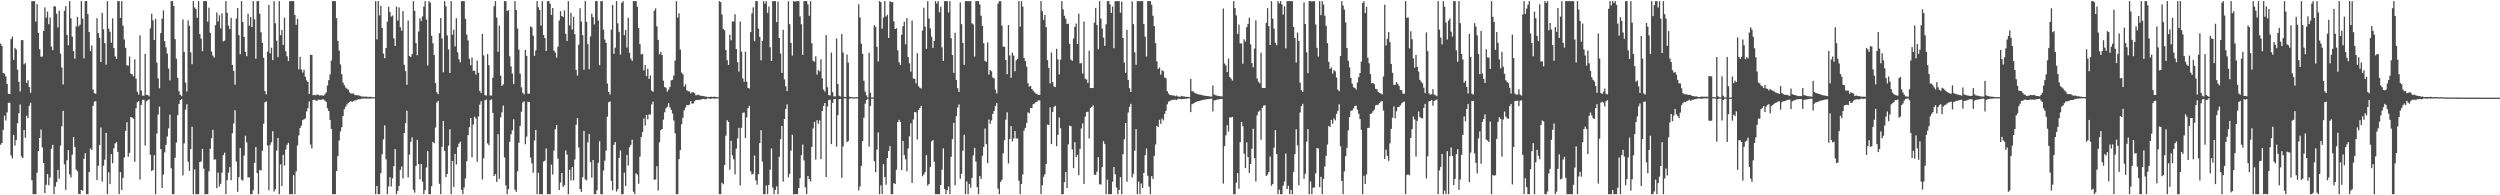 <?xml version="1.0" encoding="UTF-8"?>
<svg xmlns="http://www.w3.org/2000/svg" width="1920" height="150">
  <path d="M0 33.475h1v77.667H0zM1 35.344h1v74.529H1zM2 56.121h1v43.602H2zM3 56.582h1v32.276H3zM4 58.746h1v33.803H4zM5 64.476h1v21.846H5zM6 71.976h1v6.969H6zM7 72.214h1v6.757H7zM8 30.075h1v89.282H8zM9 28.107h1v93.605H9zM10 45.949h1v57.666H10zM11 36.749h1v75.031H11zM12 38.014h1v69.580H12zM13 53.487h1v41.186H13zM14 62.887h1v24.078H14zM15 70.171h1v10.069H15zM16 30.854h1v89.374H16zM17 30.773h1v90.646H17zM18 49.358h1v50.435H18zM19 48.501h1v57.325H19zM20 63.590h1v25.328H20zM21 61.604h1v29.187H21zM22 66.846h1v14.391H22zM23 71.342h1v7.543H23zM24 0.859h1v137.582H24zM25 0.859h1v148.283H25zM26 0.859h1v148.283H26zM27 16.614h1v132.528H27zM28 3.160h1v129.455H28zM29 25.271h1v90.708H29zM30 37.854h1v68.117H30zM31 43.563h1v55.903H31zM32 43.355h1v69.952H32zM33 23.752h1v101.432H33zM34 5.689h1v142.582H34zM35 13.502h1v128.365H35zM36 8.922h1v124.769H36zM37 18.562h1v123.722H37zM38 13.392h1v122.894H38zM39 35.747h1v78.485H39zM40 38.567h1v72.653H40zM41 4.818h1v144.324H41zM42 4.961h1v138.341H42zM43 10.481h1v129.396H43zM44 21.024h1v109.440H44zM45 8.256h1v128.957H45zM46 41.166h1v70.630H46zM47 51.877h1v45.106H47zM48 64.876h1v20.266H48zM49 8.355h1v117.891H49zM50 4.703h1v141.116H50zM51 26.764h1v96.337H51zM52 34.763h1v80.562H52zM53 0.859h1v133.069H53zM54 14.077h1v122.258H54zM55 28.132h1v90.693H55zM56 39.286h1v65.977H56zM57 45.073h1v67.831H57zM58 20.321h1v109.873H58zM59 12.959h1v118.576H59zM60 20.224h1v128.661H60zM61 18.847h1v130.294H61zM62 0.859h1v145.023H62zM63 14.362h1v132.116H63zM64 44.791h1v77.231H64zM65 0.859h1v116.781H65zM66 0.859h1v148.283H66zM67 10.874h1v138.268H67zM68 24.616h1v107.459H68zM69 39.150h1v74.864H69zM70 34.846h1v80.314H70zM71 68.797h1v12.486H71zM72 71.589h1v6.465H72zM73 72.008h1v5.773H73zM74 13.973h1v124.310H74zM75 25.516h1v101.815H75zM76 29.131h1v82.181H76zM77 47.663h1v50.294H77zM78 9.884h1v129.581H78zM79 22.496h1v104.769H79zM80 33.120h1v89.503H80zM81 49.653h1v52.451H81zM82 0.859h1v148.283H82zM83 21.954h1v110.340H83zM84 24.407h1v117.010H84zM85 32.840h1v85.540H85zM86 14.095h1v111.287H86zM87 36.911h1v77.013H87zM88 43.241h1v66.914H88zM89 45.255h1v63.899H89zM90 0.859h1v115.797H90zM91 0.859h1v148.283H91zM92 13.709h1v118.482H92zM93 0.859h1v145.013H93zM94 19.762h1v116.864H94zM95 30.239h1v90.757H95zM96 36.686h1v63.829H96zM97 50.162h1v43.692H97zM98 50.472h1v69.885H98zM99 43.370h1v74.010H99zM100 56.453h1v33.414H100zM101 57.037h1v33.278H101zM102 58.598h1v32.557H102zM103 45.550h1v78.690H103zM104 60.421h1v22.669H104zM105 70.508h1v7.962H105zM106 72.634h1v4.930H106zM107 27.135h1v110.790H107zM108 69.458h1v11.151H108zM109 73.419h1v3.256H109zM110 73.473h1v3.119H110zM111 41.484h1v70.342H111zM112 72.820h1v5.028H112zM113 73.032h1v3.972H113zM114 73.993h1v2.243H114zM115 21.755h1v97.186H115zM116 10.582h1v120.753H116zM117 15.585h1v114.973H117zM118 30.712h1v88.486H118zM119 14.435h1v134.706H119zM120 48.112h1v54.507H120zM121 60.232h1v27.766H121zM122 67.796h1v14.077H122zM123 25.433h1v89.085H123zM124 14.397h1v130.004H124zM125 7.990h1v126.081H125zM126 31.634h1v85.388H126zM127 36.333h1v74.976H127zM128 41.133h1v63.736H128zM129 52.608h1v46.018H129zM130 61.697h1v26.354H130zM131 0.859h1v128.375H131zM132 0.859h1v148.283H132zM133 4.633h1v144.509H133zM134 30.112h1v91.017H134zM135 45.065h1v64.397H135zM136 59.740h1v28.719H136zM137 70.106h1v9.810H137zM138 72.853h1v4.100H138zM139 73.829h1v2.181H139zM140 14.964h1v119.761H140zM141 39.905h1v70.245H141zM142 63.382h1v20.789H142zM143 70.242h1v9.814H143zM144 15.628h1v108.582H144zM145 19.876h1v111.399H145zM146 40.207h1v74.259H146zM147 49.322h1v48.008H147zM148 0.859h1v148.283H148zM149 5.714h1v124.393H149zM150 7.007h1v142.135H150zM151 13.659h1v135.483H151zM152 0.859h1v148.283H152zM153 26.217h1v98.250H153zM154 29.709h1v94.258H154zM155 39.249h1v75.129H155zM156 0.859h1v128.681H156zM157 0.859h1v148.283H157zM158 0.859h1v148.283H158zM159 16.652h1v132.489H159zM160 5.891h1v125.653H160zM161 25.266h1v88.949H161zM162 39.553h1v66.649H162zM163 42.703h1v56.972H163zM164 44.165h1v78.331H164zM165 19.376h1v103.057H165zM166 9.560h1v134.986H166zM167 16.472h1v116.159H167zM168 11.732h1v131.602H168zM169 21.815h1v119.344H169zM170 10.277h1v122.281H170zM171 31.773h1v87.356H171zM172 31.190h1v86.058H172zM173 0.859h1v148.283H173zM174 9.843h1v128.532H174zM175 19.638h1v112.992H175zM176 22.334h1v106.020H176zM177 13.666h1v124.770H177zM178 49.795h1v52.444H178zM179 54.383h1v40.459H179zM180 65.003h1v19.660H180zM181 14.284h1v109.792H181zM182 6.185h1v141.109H182zM183 27.020h1v108.947H183zM184 41.625h1v72.077H184zM185 0.859h1v137.138H185zM186 16.900h1v121.748H186zM187 28.357h1v91.163H187zM188 39.877h1v64.380H188zM189 43.169h1v66.202H189zM190 10.555h1v125.839H190zM191 19.719h1v116.474H191zM192 13.161h1v135.980H192zM193 20.750h1v128.392H193zM194 0.859h1v145.242H194zM195 14.794h1v110.270H195zM196 45.105h1v67.828H196zM197 0.859h1v132.076H197zM198 0.859h1v148.283H198zM199 10.531h1v119.995H199zM200 24.756h1v106.227H200zM201 32.909h1v82.789H201zM202 44.365h1v50.722H202zM203 69.933h1v8.596H203zM204 72.452h1v5.454H204zM205 39.754h1v71.944H205zM206 3.767h1v142.234H206zM207 40.971h1v70.235H207zM208 36.591h1v72.621H208zM209 46.130h1v54.689H209zM210 0.859h1v146.290H210zM211 17.874h1v127.490H211zM212 31.237h1v84.355H212zM213 43.891h1v62.066H213zM214 0.859h1v148.283H214zM215 27.038h1v99.211H215zM216 23.010h1v119.789H216zM217 34.513h1v84.445H217zM218 13.618h1v113.582H218zM219 39.414h1v75.409H219zM220 43.220h1v67.977H220zM221 46.819h1v62.875H221zM222 0.859h1v148.283H222zM223 0.859h1v148.283H223zM224 0.859h1v148.283H224zM225 0.859h1v133.647H225zM226 11.568h1v137.574H226zM227 19.054h1v112.587H227zM228 14.383h1v97.310H228zM229 53.265h1v50.768H229zM230 43.685h1v54.648H230zM231 53.370h1v43.150H231zM232 55.727h1v36.545H232zM233 53.532h1v38.127H233zM234 58.924h1v32.011H234zM235 61.747h1v23.855H235zM236 62.924h1v20.143H236zM237 72.144h1v5.771H237zM238 42.036h1v68.946H238zM239 42.264h1v71.719H239zM240 73.100h1v3.685H240zM241 72.833h1v3.764H241zM242 73.236h1v3.859H242zM243 72.500h1v4.974H243zM244 72.878h1v3.665H244zM245 73.301h1v3.348H245zM246 73.219h1v3.482H246zM247 73.158h1v3.168H247zM248 73.550h1v2.804H248zM249 72.402h1v4.879H249zM250 70.998h1v7.174H250zM251 65.678h1v17.533H251zM252 61.522h1v23.774H252zM253 57.125h1v34.940H253zM254 46.493h1v52.541H254zM255 0.859h1v148.283H255zM256 0.859h1v148.283H256zM257 0.859h1v148.283H257zM258 13.907h1v117.412H258zM259 31.333h1v88.579H259zM260 38.802h1v69.088H260zM261 49.479h1v51.502H261zM262 56.994h1v40.768H262zM263 63.456h1v25.592H263zM264 65.405h1v18.520H264zM265 67.217h1v14.744H265zM266 68.082h1v12.186H266zM267 68.939h1v10.064H267zM268 70.903h1v7.522H268zM269 71.836h1v5.813H269zM270 71.760h1v6.593H270zM271 71.802h1v5.778H271zM272 72.964h1v4.198H272zM273 73.104h1v3.908H273zM274 73.163h1v3.343H274zM275 73.235h1v2.952H275zM276 73.579h1v2.674H276zM277 74.071h1v1.773H277zM278 74.117h1v1.677H278zM279 74.220h1v1.422H279zM280 74.218h1v1.528H280zM281 74.138h1v1.591H281zM282 74.423h1v1.216H282zM283 74.381h1v1.321H283zM284 74.312h1v1.433H284zM285 74.562h1v1.004H285zM286 74.627h1v1.000H286zM287 74.593h1v1.000H287zM288 0.859h1v148.283H288zM289 30.280h1v112.515H289zM290 0.859h1v148.283H290zM291 11.764h1v137.378H291zM292 4.443h1v128.541H292zM293 21.460h1v97.096H293zM294 41.241h1v65.826H294zM295 44.622h1v51.681H295zM296 36.815h1v85.612H296zM297 16.581h1v132.561H297zM298 5.157h1v138.087H298zM299 9.310h1v126.825H299zM300 12.765h1v130.485H300zM301 11.879h1v125.167H301zM302 29.410h1v98.233H302zM303 35.253h1v79.294H303zM304 5.049h1v144.093H304zM305 15.819h1v130.808H305zM306 5.662h1v137.252H306zM307 20.960h1v109.541H307zM308 23.574h1v104.398H308zM309 8.519h1v128.534H309zM310 49.830h1v52.371H310zM311 54.645h1v39.968H311zM312 65.077h1v20.040H312zM313 15.791h1v120.377H313zM314 43.074h1v75.693H314zM315 43.805h1v65.108H315zM316 41.552h1v63.917H316zM317 0.859h1v144.890H317zM318 8.258h1v139.691H318zM319 33.077h1v94.503H319zM320 42.451h1v64.982H320zM321 24.189h1v101.874H321zM322 14.053h1v123.710H322zM323 16.126h1v109.833H323zM324 12.604h1v126.899H324zM325 5.111h1v144.030H325zM326 0.859h1v145.182H326zM327 15.029h1v113.578H327zM328 50.273h1v65.712H328zM329 0.859h1v148.283H329zM330 2.013h1v147.129H330zM331 27.478h1v115.582H331zM332 33.230h1v75.770H332zM333 42.223h1v67.776H333zM334 63.806h1v34.168H334zM335 70.871h1v7.974H335zM336 72.293h1v5.159H336zM337 25.555h1v115.610H337zM338 13.899h1v135.243H338zM339 29.600h1v83.122H339zM340 55.516h1v37.429H340zM341 0.859h1v115.013H341zM342 4.870h1v131.173H342zM343 27.159h1v106.413H343zM344 37.941h1v73.931H344zM345 56.049h1v43.218H345zM346 0.859h1v148.283H346zM347 26.657h1v96.969H347zM348 22.747h1v120.835H348zM349 35.636h1v82.548H349zM350 13.966h1v112.346H350zM351 40.154h1v72.843H351zM352 45.460h1v64.865H352zM353 47.935h1v60.903H353zM354 0.859h1v144.910H354zM355 0.859h1v148.283H355zM356 0.859h1v143.183H356zM357 14.493h1v122.584H357zM358 26.594h1v97.264H358zM359 31.034h1v72.813H359zM360 45.176h1v52.551H360zM361 50.141h1v40.505H361zM362 44.174h1v76.665H362zM363 54.439h1v41.208H363zM364 54.259h1v35.376H364zM365 57.318h1v33.698H365zM366 46.475h1v77.751H366zM367 55.836h1v33.587H367zM368 69.712h1v10.639H368zM369 71.365h1v6.412H369zM370 26.063h1v111.741H370zM371 42.523h1v79.012H371zM372 73.087h1v3.901H372zM373 73.381h1v3.127H373zM374 41.523h1v68.638H374zM375 50.084h1v61.416H375zM376 73.305h1v3.608H376zM377 73.347h1v2.992H377zM378 59.698h1v26.929H378zM379 4.815h1v130.360H379zM380 0.859h1v132.894H380zM381 13.484h1v126.260H381zM382 39.765h1v63.290H382zM383 19.646h1v117.627H383zM384 58.050h1v32.055H384zM385 65.961h1v20.376H385zM386 64.816h1v16.295H386zM387 0.859h1v120.053H387zM388 0.859h1v141.505H388zM389 8.441h1v140.700H389zM390 7.781h1v137.539H390zM391 43.282h1v65.571H391zM392 51.049h1v52.068H392zM393 56.526h1v43.506H393zM394 64.592h1v27.001H394zM395 0.859h1v144.783H395zM396 7.688h1v139.656H396zM397 21.842h1v109.744H397zM398 38.107h1v71.576H398zM399 56.613h1v40.038H399zM400 67.089h1v18.743H400zM401 71.260h1v7.409H401zM402 72.484h1v5.321H402zM403 38.420h1v72.394H403zM404 42.897h1v62.035H404zM405 71.818h1v6.363H405zM406 71.991h1v6.390H406zM407 20.297h1v100.712H407zM408 20.981h1v104.459H408zM409 27.394h1v105.285H409zM410 42.851h1v65.069H410zM411 38.705h1v61.082H411zM412 0.859h1v148.283H412zM413 5.569h1v127.153H413zM414 7.644h1v141.497H414zM415 19.639h1v129.502H415zM416 0.859h1v148.283H416zM417 26.846h1v97.294H417zM418 29.238h1v94.172H418zM419 39.114h1v74.900H419zM420 0.859h1v148.283H420zM421 0.859h1v148.283H421zM422 2.797h1v146.344H422zM423 11.436h1v114.962H423zM424 6.166h1v127.867H424zM425 38.838h1v76.759H425zM426 40.438h1v58.847H426zM427 44.301h1v51.696H427zM428 35.894h1v85.976H428zM429 15.701h1v130.274H429zM430 8.564h1v131.599H430zM431 12.303h1v120.540H431zM432 13.131h1v130.379H432zM433 8.007h1v134.193H433zM434 25.940h1v89.553H434zM435 31.493h1v87.243H435zM436 0.859h1v148.283H436zM437 19.520h1v110.881H437zM438 9.831h1v128.775H438zM439 22.715h1v105.656H439zM440 12.780h1v125.662H440zM441 26.247h1v96.293H441zM442 53.728h1v42.014H442zM443 58.036h1v32.650H443zM444 34.307h1v79.012H444zM445 6.359h1v138.820H445zM446 16.542h1v130.837H446zM447 26.964h1v109.140H447zM448 53.573h1v46.936H448zM449 0.859h1v136.973H449zM450 16.730h1v121.787H450zM451 33.930h1v75.383H451zM452 53.120h1v49.743H452zM453 27.975h1v96.493H453zM454 10.516h1v125.883H454zM455 13.169h1v109.709H455zM456 18.746h1v130.395H456zM457 0.859h1v148.283H457zM458 0.859h1v145.261H458zM459 15.657h1v109.387H459zM460 50.112h1v58.399H460zM461 0.859h1v148.283H461zM462 0.859h1v148.283H462zM463 22.739h1v108.244H463zM464 30.348h1v93.042H464zM465 32.904h1v82.805H465zM466 64.083h1v25.550H466zM467 70.632h1v7.893H467zM468 72.527h1v5.372H468zM469 22.804h1v116.035H469zM470 3.768h1v142.231H470zM471 41.334h1v69.876H471zM472 36.591h1v72.510H472zM473 0.859h1v146.279H473zM474 17.896h1v127.449H474zM475 24.456h1v96.844H475zM476 41.933h1v73.644H476zM477 2.237h1v146.904H477zM478 0.859h1v148.283H478zM479 27.037h1v105.593H479zM480 23.010h1v119.787H480zM481 36.479h1v82.478H481zM482 13.615h1v113.582H482zM483 40.497h1v72.581H483zM484 45.028h1v66.166H484zM485 46.817h1v60.484H485zM486 0.859h1v146.404H486zM487 0.859h1v148.283H487zM488 0.859h1v132.247H488zM489 5.149h1v128.966H489zM490 21.541h1v119.542H490zM491 33.903h1v86.395H491zM492 41.755h1v63.470H492zM493 41.339h1v60.060H493zM494 54.074h1v36.975H494zM495 49.984h1v46.466H495zM496 58.489h1v29.784H496zM497 52.807h1v38.829H497zM498 60.642h1v27.221H498zM499 58.027h1v30.022H499zM500 69.517h1v10.638H500zM501 70.490h1v7.541H501zM502 8.258h1v129.816H502zM503 6.471h1v131.320H503zM504 20.207h1v107.465H504zM505 30.605h1v115.710H505zM506 41.770h1v67.562H506zM507 39.889h1v60.091H507zM508 42.225h1v56.861H508zM509 61.932h1v29.954H509zM510 66.881h1v19.364H510zM511 67.309h1v15.901H511zM512 70.326h1v11.636H512zM513 68.842h1v10.369H513zM514 66.871h1v15.476H514zM515 61.692h1v22.741H515zM516 61.230h1v25.976H516zM517 57.955h1v34.567H517zM518 46.457h1v55.891H518zM519 0.866h1v148.276H519zM520 13.507h1v135.634H520zM521 10.273h1v112.004H521zM522 38.118h1v77.116H522zM523 55.765h1v39.611H523zM524 57.033h1v33.439H524zM525 66.474h1v18.196H525zM526 64.749h1v17.878H526zM527 69.256h1v11.458H527zM528 70.133h1v10.668H528zM529 70.187h1v10.214H529zM530 71.733h1v5.938H530zM531 70.848h1v8.801H531zM532 70.786h1v8.624H532zM533 71.607h1v6.190H533zM534 73.308h1v3.441H534zM535 72.790h1v3.992H535zM536 72.749h1v3.777H536zM537 73.359h1v3.468H537zM538 73.499h1v2.748H538zM539 73.767h1v2.386H539zM540 73.800h1v2.090H540zM541 74.093h1v2.212H541zM542 74.221h1v1.876H542zM543 74.535h1v1.000H543zM544 74.407h1v1.258H544zM545 74.397h1v1.470H545zM546 74.309h1v1.523H546zM547 74.550h1v1.000H547zM548 74.147h1v1.573H548zM549 74.453h1v1.248H549zM550 74.633h1v1.000H550zM551 74.590h1v1.000H551zM552 0.859h1v148.283H552zM553 1.639h1v147.502H553zM554 11.145h1v129.208H554zM555 22.154h1v119.360H555zM556 23.250h1v103.514H556zM557 38.456h1v65.699H557zM558 46.236h1v46.030H558zM559 49.944h1v43.678H559zM560 26.749h1v103.615H560zM561 30.912h1v77.151H561zM562 16.454h1v102.801H562zM563 16.546h1v105.848H563zM564 10.925h1v122.979H564zM565 37.673h1v76.453H565zM566 47.759h1v58.508H566zM567 54.974h1v43.228H567zM568 16.507h1v125.824H568zM569 39.682h1v58.494H569zM570 60.211h1v26.410H570zM571 62.794h1v23.612H571zM572 39.748h1v66.246H572zM573 62.696h1v27.458H573zM574 67.473h1v15.608H574zM575 67.961h1v13.279H575zM576 24.702h1v106.914H576zM577 10.336h1v123.771H577zM578 5.607h1v127.833H578zM579 31.654h1v87.854H579zM580 0.859h1v137.679H580zM581 0.859h1v140.978H581zM582 22.012h1v111.699H582zM583 28.334h1v81.578H583zM584 46.356h1v53.586H584zM585 31.483h1v92.725H585zM586 0.859h1v148.283H586zM587 2.757h1v146.384H587zM588 0.859h1v141.559H588zM589 9.902h1v139.240H589zM590 4.966h1v137.043H590zM591 36.320h1v94.041H591zM592 46.808h1v67.154H592zM593 0.859h1v143.143H593zM594 0.859h1v148.283H594zM595 0.859h1v144.987H595zM596 16.965h1v126.179H596zM597 1.247h1v147.894H597zM598 29.200h1v91.196H598zM599 41.057h1v65.899H599zM600 55.990h1v40.724H600zM601 22.945h1v116.592H601zM602 60.911h1v30.478H602zM603 66.270h1v17.491H603zM604 69.925h1v10.190H604zM605 1.015h1v135.197H605zM606 18.516h1v114.940H606zM607 32.914h1v82.811H607zM608 42.691h1v60.796H608zM609 0.859h1v148.283H609zM610 1.324h1v147.818H610zM611 0.859h1v148.283H611zM612 0.859h1v148.283H612zM613 0.859h1v143.516H613zM614 12.574h1v124.334H614zM615 18.653h1v100.596H615zM616 42.142h1v68.840H616zM617 0.859h1v122.343H617zM618 0.859h1v143.056H618zM619 0.859h1v148.283H619zM620 3.436h1v131.730H620zM621 12.126h1v125.384H621zM622 0.859h1v138.546H622zM623 33.210h1v79.571H623zM624 46.688h1v52.029H624zM625 47.437h1v46.172H625zM626 43.242h1v79.340H626zM627 57.282h1v35.026H627zM628 53.868h1v41.195H628zM629 54.773h1v37.710H629zM630 45.548h1v76.675H630zM631 60.179h1v24.996H631zM632 68.831h1v12.579H632zM633 70.281h1v8.834H633zM634 26.952h1v108.974H634zM635 66.982h1v14.828H635zM636 73.047h1v3.835H636zM637 73.301h1v3.218H637zM638 40.398h1v70.317H638zM639 70.804h1v8.247H639zM640 74.080h1v2.053H640zM641 74.016h1v1.947H641zM642 29.513h1v83.141H642zM643 64.466h1v24.016H643zM644 73.549h1v2.686H644zM645 74.133h1v1.725H645zM646 26.168h1v110.362H646zM647 40.272h1v72.200H647zM648 74.416h1v1.126H648zM649 74.563h1v1.000H649zM650 41.849h1v67.373H650zM651 48.099h1v60.161H651zM652 74.292h1v1.492H652zM653 74.496h1v1.037H653zM654 74.641h1v1.000H654zM655 74.735h1v1.000H655zM656 74.738h1v1.000H656zM657 74.643h1v1.000H657zM658 74.673h1v1.000H658zM659 3.253h1v142.950H659zM660 13.373h1v129.810H660zM661 33.531h1v93.863H661zM662 41.355h1v66.984H662zM663 62.009h1v28.369H663zM664 70.350h1v9.271H664zM665 73.236h1v3.491H665zM666 74.844h1v1.000H666zM667 40.520h1v72.019H667zM668 71.218h1v10.076H668zM669 74.834h1v1.000H669zM670 74.816h1v1.000H670zM671 19.354h1v104.451H671zM672 20.650h1v111.562H672zM673 35.954h1v78.941H673zM674 47.111h1v54.551H674zM675 0.859h1v148.283H675zM676 1.647h1v140.695H676zM677 22.026h1v126.945H677zM678 13.529h1v112.519H678zM679 0.859h1v135.130H679zM680 12.612h1v129.255H680zM681 11.388h1v109.953H681zM682 29.134h1v86.770H682zM683 0.859h1v111.270H683zM684 1.671h1v147.470H684zM685 1.604h1v147.538H685zM686 16.376h1v124.254H686zM687 22.280h1v119.077H687zM688 21.651h1v108.731H688zM689 38.587h1v55.234H689zM690 47.796h1v44.257H690zM691 49.991h1v43.653H691zM692 26.656h1v103.983H692zM693 20.144h1v88.092H693zM694 16.714h1v102.505H694zM695 33.993h1v88.355H695zM696 13.869h1v117.707H696zM697 43.713h1v70.331H697zM698 48.567h1v56.139H698zM699 54.981h1v39.755H699zM700 15.744h1v124.774H700zM701 60.268h1v31.480H701zM702 60.682h1v25.310H702zM703 63.964h1v22.426H703zM704 40.847h1v66.322H704zM705 66.149h1v18.397H705zM706 67.423h1v15.630H706zM707 67.950h1v13.332H707zM708 23.396h1v111.952H708zM709 5.945h1v128.074H709zM710 20.381h1v111.863H710zM711 37.528h1v81.600H711zM712 0.859h1v141.705H712zM713 14.246h1v127.109H713zM714 21.825h1v106.497H714zM715 28.268h1v80.334H715zM716 36.762h1v70.848H716zM717 31.381h1v92.822H717zM718 0.859h1v148.283H718zM719 2.729h1v146.413H719zM720 0.859h1v148.283H720zM721 9.458h1v139.684H721zM722 5.125h1v136.939H722zM723 36.416h1v93.944H723zM724 46.819h1v67.064H724zM725 0.859h1v144.414H725zM726 0.859h1v148.283H726zM727 0.859h1v145.169H727zM728 9.548h1v133.743H728zM729 0.859h1v148.283H729zM730 29.326h1v91.029H730zM731 42.272h1v64.561H731zM732 55.946h1v38.393H732zM733 25.126h1v117.218H733zM734 61.320h1v27.903H734zM735 67.758h1v14.902H735zM736 70.588h1v9.571H736zM737 1.857h1v135.518H737zM738 18.533h1v114.890H738zM739 32.963h1v82.770H739zM740 49.743h1v53.713H740zM741 0.859h1v148.283H741zM742 0.859h1v138.529H742zM743 0.859h1v148.283H743zM744 0.859h1v140.387H744zM745 0.859h1v143.325H745zM746 17.925h1v118.750H746zM747 18.782h1v100.629H747zM748 43.420h1v70.166H748zM749 0.859h1v123.265H749zM750 0.859h1v142.894H750zM751 0.859h1v148.283H751zM752 3.489h1v131.733H752zM753 12.101h1v125.333H753zM754 19.924h1v99.745H754zM755 33.197h1v79.626H755zM756 46.768h1v51.953H756zM757 47.467h1v63.248H757zM758 32.545h1v92.762H758zM759 57.318h1v34.545H759zM760 53.864h1v41.206H760zM761 54.767h1v37.711H761zM762 59.513h1v27.960H762zM763 60.160h1v25.003H763zM764 68.885h1v12.529H764zM765 71.774h1v7.263H765zM766 2.766h1v142.119H766zM767 0.859h1v148.283H767zM768 0.859h1v138.794H768zM769 19.601h1v118.519H769zM770 35.722h1v82.020H770zM771 36.013h1v71.656H771zM772 46.048h1v45.871H772zM773 56.957h1v29.316H773zM774 19.251h1v106.278H774zM775 42.571h1v64.189H775zM776 59.724h1v37.162H776zM777 40.442h1v68.139H777zM778 42.718h1v63.690H778zM779 54.717h1v45.952H779zM780 46.359h1v60.033H780zM781 45.221h1v61.196H781zM782 0.859h1v137.909H782zM783 20.484h1v128.658H783zM784 0.859h1v140.380H784zM785 5.007h1v129.039H785zM786 44.462h1v55.911H786zM787 46.861h1v51.337H787zM788 51.175h1v43.197H788zM789 63.965h1v22.359H789zM790 66.542h1v20.455H790zM791 65.921h1v17.116H791zM792 68.366h1v14.513H792zM793 69.507h1v10.564H793zM794 70.844h1v8.651H794zM795 71.755h1v6.655H795zM796 72.260h1v5.876H796zM797 72.848h1v4.142H797zM798 72.848h1v4.304H798zM799 0.859h1v148.283H799zM800 8.561h1v133.732H800zM801 15.192h1v120.618H801zM802 11.389h1v122.385H802zM803 20.828h1v105.187H803zM804 46.157h1v49.550H804zM805 52.145h1v43.902H805zM806 64.064h1v18.359H806zM807 40.299h1v70.391H807zM808 63.030h1v22.913H808zM809 66.391h1v15.707H809zM810 66.942h1v14.268H810zM811 37.491h1v74.860H811zM812 45.604h1v57.965H812zM813 57.183h1v33.042H813zM814 45.900h1v52.600H814zM815 0.859h1v148.283H815zM816 7.176h1v141.966H816zM817 12.086h1v127.862H817zM818 14.401h1v117.762H818zM819 18.371h1v126.008H819zM820 18.196h1v92.713H820zM821 33.683h1v62.804H821zM822 45.791h1v51.144H822zM823 46.720h1v68.071H823zM824 29.575h1v99.544H824zM825 20.609h1v88.614H825zM826 18.115h1v102.659H826zM827 33.782h1v85.091H827zM828 10.472h1v124.067H828zM829 48.679h1v65.721H829zM830 48.496h1v50.234H830zM831 56.493h1v38.328H831zM832 16.500h1v124.775H832zM833 60.429h1v29.114H833zM834 61.062h1v25.045H834zM835 63.693h1v22.173H835zM836 38.939h1v67.430H836zM837 67.607h1v15.386H837zM838 67.618h1v14.450H838zM839 67.573h1v13.334H839zM840 17.370h1v116.784H840zM841 6.038h1v128.238H841zM842 19.183h1v112.655H842zM843 37.904h1v82.792H843zM844 0.859h1v140.639H844zM845 14.309h1v127.416H845zM846 21.976h1v106.273H846zM847 28.938h1v79.446H847zM848 35.225h1v75.485H848zM849 18.647h1v130.494H849zM850 0.859h1v137.131H850zM851 0.859h1v148.283H851zM852 3.305h1v145.837H852zM853 9.934h1v139.207H853zM854 4.958h1v134.487H854zM855 37.007h1v91.273H855zM856 0.859h1v133.003H856zM857 0.859h1v143.153H857zM858 0.859h1v148.283H858zM859 0.859h1v145.001H859zM860 9.707h1v126.353H860zM861 1.246h1v147.895H861zM862 29.189h1v89.225H862zM863 48.020h1v58.968H863zM864 55.960h1v38.485H864zM865 22.929h1v116.626H865zM866 61.333h1v25.073H866zM867 67.746h1v14.317H867zM868 70.628h1v9.148H868zM869 1.009h1v135.201H869zM870 18.512h1v114.937H870zM871 40.175h1v75.546H871zM872 49.728h1v49.431H872zM873 0.859h1v148.283H873zM874 0.859h1v138.628H874zM875 0.859h1v148.283H875zM876 0.859h1v140.036H876zM877 0.859h1v143.506H877zM878 18.415h1v114.428H878zM879 28.137h1v91.106H879zM880 43.381h1v70.655H880zM881 0.859h1v134.100H881zM882 0.859h1v142.500H882zM883 0.859h1v148.283H883zM884 3.625h1v131.633H884zM885 12.068h1v125.340H885zM886 20.024h1v99.657H886zM887 33.111h1v77.912H887zM888 47.127h1v49.607H888zM889 52.931h1v44.539H889zM890 51.814h1v40.208H890zM891 57.298h1v37.833H891zM892 53.859h1v37.225H892zM893 54.699h1v37.792H893zM894 59.477h1v28.021H894zM895 60.139h1v25.027H895zM896 70.026h1v10.077H896zM897 71.769h1v6.315H897zM898 72.892h1v4.656H898zM899 73.051h1v3.838H899zM900 73.267h1v3.355H900zM901 73.302h1v3.409H901zM902 73.902h1v2.538H902zM903 73.323h1v3.514H903zM904 74.024h1v2.107H904zM905 74.260h1v1.560H905zM906 74.234h1v1.671H906zM907 73.619h1v2.560H907zM908 74.013h1v1.949H908zM909 74.053h1v1.863H909zM910 74.352h1v1.462H910zM911 74.361h1v1.448H911zM912 74.455h1v1.022H912zM913 74.561h1v1.000H913zM914 60.573h1v25.552H914zM915 70.055h1v9.992H915zM916 70.304h1v9.202H916zM917 71.205h1v7.649H917zM918 71.708h1v6.614H918zM919 72.154h1v5.665H919zM920 72.473h1v5.075H920zM921 72.588h1v4.808H921zM922 72.838h1v4.234H922zM923 73.158h1v3.677H923zM924 73.384h1v3.256H924zM925 73.548h1v2.865H925zM926 73.715h1v2.608H926zM927 73.840h1v2.247H927zM928 73.946h1v2.082H928zM929 74.159h1v1.694H929zM930 74.191h1v1.560H930zM931 65.656h1v19.921H931zM932 72.551h1v4.590H932zM933 73.136h1v3.756H933zM934 73.395h1v3.172H934zM935 73.641h1v2.744H935zM936 73.828h1v2.327H936zM937 73.920h1v2.123H937zM938 74.067h1v1.840H938zM939 6.576h1v134.419H939zM940 48.722h1v63.492H940zM941 50.252h1v53.657H941zM942 55.351h1v40.807H942zM943 45.018h1v56.063H943zM944 59.140h1v31.009H944zM945 60.368h1v29.790H945zM946 61.860h1v27.959H946zM947 0.859h1v148.283H947zM948 6.216h1v142.925H948zM949 11.809h1v128.484H949zM950 25.956h1v106.992H950zM951 18.884h1v126.102H951zM952 33.333h1v75.830H952zM953 33.361h1v60.277H953zM954 48.984h1v47.965H954zM955 30.231h1v87.829H955zM956 31.905h1v97.213H956zM957 20.880h1v88.494H957zM958 18.354h1v102.345H958zM959 13.599h1v119.267H959zM960 34.030h1v91.913H960zM961 48.491h1v65.720H961zM962 51.709h1v47.150H962zM963 37.230h1v84.194H963zM964 15.617h1v123.822H964zM965 60.306h1v28.262H965zM966 62.716h1v23.109H966zM967 64.034h1v20.851H967zM968 40.472h1v66.905H968zM969 67.485h1v15.299H969zM970 67.582h1v13.533H970zM971 67.584h1v13.254H971zM972 17.605h1v117.615H972zM973 6.189h1v127.871H973zM974 20.055h1v112.020H974zM975 34.536h1v85.673H975zM976 0.859h1v141.792H976zM977 14.282h1v127.077H977zM978 21.972h1v91.474H978zM979 32.804h1v67.128H979zM980 34.830h1v83.500H980zM981 0.859h1v148.283H981zM982 2.615h1v143.058H982zM983 0.859h1v148.283H983zM984 3.325h1v145.816H984zM985 11.140h1v131.432H985zM986 4.883h1v134.570H986zM987 37.099h1v80.829H987zM988 0.859h1v144.279H988zM989 0.859h1v141.856H989zM990 0.859h1v148.283H990zM991 0.859h1v144.978H991zM992 0.859h1v148.283H992zM993 20.698h1v111.314H993zM994 29.180h1v89.228H994zM995 48.037h1v51.194H995zM996 25.007h1v86.684H996zM997 31.506h1v110.753H997zM998 63.505h1v22.917H998zM999 69.250h1v12.271H999zM1000 70.629h1v9.146H1000zM1001 1.846h1v135.482H1001zM1002 18.485h1v114.967H1002zM1003 40.172h1v68.643H1003zM1004 56.229h1v42.920H1004zM1005 0.859h1v148.283H1005zM1006 0.859h1v138.533H1006zM1007 1.203h1v147.938H1007zM1008 0.859h1v143.355H1008zM1009 0.859h1v143.128H1009zM1010 18.806h1v114.353H1010zM1011 36.760h1v76.846H1011zM1012 43.427h1v70.660H1012zM1013 0.859h1v142.909H1013zM1014 11.682h1v124.083H1014zM1015 0.859h1v148.283H1015zM1016 3.479h1v133.964H1016zM1017 12.069h1v115.741H1017zM1018 19.911h1v99.752H1018zM1019 33.201h1v77.853H1019zM1020 47.458h1v49.258H1020zM1021 52.964h1v44.548H1021zM1022 51.793h1v40.254H1022zM1023 56.599h1v38.484H1023zM1024 53.860h1v37.192H1024zM1025 54.760h1v37.715H1025zM1026 59.515h1v27.960H1026zM1027 68.831h1v16.337H1027zM1028 70.048h1v10.042H1028zM1029 43.055h1v69.276H1029zM1030 0.859h1v138.142H1030zM1031 4.275h1v144.866H1031zM1032 7.432h1v124.269H1032zM1033 17.182h1v102.761H1033zM1034 36.790h1v76.702H1034zM1035 46.708h1v53.394H1035zM1036 51.706h1v38.144H1036zM1037 59.929h1v25.218H1037zM1038 64.233h1v20.576H1038zM1039 66.911h1v16.374H1039zM1040 67.527h1v14.003H1040zM1041 68.771h1v12.357H1041zM1042 63.412h1v20.821H1042zM1043 59.253h1v28.036H1043zM1044 56.077h1v35.404H1044zM1045 47.271h1v52.416H1045zM1046 2.341h1v146.801H1046zM1047 0.974h1v133.942H1047zM1048 9.981h1v131.372H1048zM1049 5.174h1v128.690H1049zM1050 44.270h1v53.975H1050zM1051 48.577h1v49.544H1051zM1052 56.944h1v30.615H1052zM1053 63.958h1v23.089H1053zM1054 63.734h1v21.702H1054zM1055 64.689h1v19.533H1055zM1056 68.141h1v12.840H1056zM1057 68.564h1v11.976H1057zM1058 70.598h1v9.853H1058zM1059 71.370h1v7.668H1059zM1060 71.734h1v6.346H1060zM1061 72.526h1v5.081H1061zM1062 58.743h1v26.142H1062zM1063 3.641h1v118.458H1063zM1064 34.905h1v80.065H1064zM1065 29.807h1v89.903H1065zM1066 24.696h1v98.856H1066zM1067 32.389h1v77.749H1067zM1068 49.099h1v49.843H1068zM1069 55.931h1v34.504H1069zM1070 65.145h1v16.669H1070zM1071 65.178h1v25.733H1071zM1072 63.068h1v22.457H1072zM1073 64.333h1v17.990H1073zM1074 65.955h1v16.141H1074zM1075 69.066h1v11.860H1075zM1076 69.293h1v10.138H1076zM1077 71.879h1v6.548H1077zM1078 71.978h1v5.952H1078zM1079 0.859h1v148.283H1079zM1080 13.578h1v120.720H1080zM1081 13.484h1v120.583H1081zM1082 37.132h1v97.453H1082zM1083 23.989h1v81.942H1083zM1084 30.160h1v69.036H1084zM1085 44.880h1v44.571H1085zM1086 51.984h1v39.833H1086zM1087 42.175h1v78.139H1087zM1088 51.332h1v41.493H1088zM1089 54.919h1v30.704H1089zM1090 61.293h1v28.648H1090zM1091 62.704h1v28.034H1091zM1092 64.024h1v26.990H1092zM1093 67.348h1v15.508H1093zM1094 71.521h1v8.242H1094zM1095 24.889h1v112.183H1095zM1096 39.312h1v80.746H1096zM1097 71.732h1v6.119H1097zM1098 72.749h1v4.837H1098zM1099 72.365h1v4.385H1099zM1100 68.419h1v12.805H1100zM1101 72.630h1v4.878H1101zM1102 73.184h1v3.762H1102zM1103 73.954h1v2.407H1103zM1104 0.859h1v148.283H1104zM1105 22.769h1v108.112H1105zM1106 28.813h1v99.310H1106zM1107 34.136h1v84.050H1107zM1108 0.859h1v148.283H1108zM1109 5.158h1v141.211H1109zM1110 17.300h1v131.841H1110zM1111 30.289h1v85.812H1111zM1112 15.829h1v133.312H1112zM1113 14.165h1v105.815H1113zM1114 24.303h1v89.021H1114zM1115 28.065h1v91.802H1115zM1116 0.859h1v141.334H1116zM1117 0.859h1v136.510H1117zM1118 38.676h1v79.631H1118zM1119 47.459h1v67.063H1119zM1120 0.859h1v144.978H1120zM1121 17.835h1v120.065H1121zM1122 41.436h1v77.489H1122zM1123 45.702h1v57.940H1123zM1124 63.506h1v25.853H1124zM1125 61.999h1v31.064H1125zM1126 66.729h1v16.974H1126zM1127 71.786h1v8.058H1127zM1128 25.997h1v113.874H1128zM1129 43.641h1v73.549H1129zM1130 71.917h1v5.670H1130zM1131 72.676h1v4.724H1131zM1132 17.738h1v100.072H1132zM1133 20.407h1v104.648H1133zM1134 27.157h1v105.958H1134zM1135 41.512h1v64.756H1135zM1136 56.952h1v43.987H1136zM1137 23.743h1v102.020H1137zM1138 56.492h1v37.097H1138zM1139 60.545h1v30.796H1139zM1140 63.681h1v24.163H1140zM1141 37.803h1v69.492H1141zM1142 44.100h1v63.807H1142zM1143 44.309h1v64.802H1143zM1144 52.959h1v40.370H1144zM1145 0.859h1v148.283H1145zM1146 12.861h1v121.651H1146zM1147 16.905h1v118.014H1147zM1148 38.311h1v96.231H1148zM1149 24.582h1v82.134H1149zM1150 32.880h1v60.697H1150zM1151 45.675h1v44.381H1151zM1152 52.472h1v38.735H1152zM1153 39.732h1v80.578H1153zM1154 51.255h1v40.579H1154zM1155 56.637h1v29.025H1155zM1156 61.616h1v27.937H1156zM1157 62.974h1v27.960H1157zM1158 63.894h1v27.344H1158zM1159 67.420h1v14.110H1159zM1160 71.760h1v8.077H1160zM1161 26.622h1v115.023H1161zM1162 44.523h1v68.322H1162zM1163 71.894h1v5.701H1163zM1164 72.672h1v4.722H1164zM1165 72.561h1v4.838H1165zM1166 68.481h1v13.023H1166zM1167 72.638h1v4.783H1167zM1168 73.443h1v3.523H1168zM1169 11.189h1v107.760H1169zM1170 0.859h1v148.283H1170zM1171 10.646h1v126.257H1171zM1172 6.582h1v137.155H1172zM1173 3.563h1v145.579H1173zM1174 0.859h1v148.283H1174zM1175 25.737h1v104.214H1175zM1176 33.029h1v83.079H1176zM1177 43.204h1v66.712H1177zM1178 8.939h1v140.202H1178zM1179 13.977h1v110.661H1179zM1180 27.521h1v87.550H1180zM1181 31.526h1v88.134H1181zM1182 3.256h1v119.058H1182zM1183 47.277h1v48.712H1183zM1184 47.070h1v45.459H1184zM1185 50.940h1v42.354H1185zM1186 0.859h1v148.283H1186zM1187 2.317h1v146.824H1187zM1188 0.859h1v146.237H1188zM1189 23.316h1v109.947H1189zM1190 17.677h1v112.031H1190zM1191 22.665h1v84.739H1191zM1192 34.673h1v64.993H1192zM1193 46.665h1v48.189H1193zM1194 20.807h1v128.334H1194zM1195 24.371h1v122.830H1195zM1196 6.153h1v123.511H1196zM1197 29.114h1v89.457H1197zM1198 12.752h1v125.063H1198zM1199 0.859h1v136.297H1199zM1200 32.938h1v89.608H1200zM1201 36.523h1v83.857H1201zM1202 0.859h1v135.696H1202zM1203 0.859h1v148.283H1203zM1204 0.859h1v148.283H1204zM1205 0.859h1v148.283H1205zM1206 0.859h1v148.283H1206zM1207 0.859h1v148.283H1207zM1208 0.859h1v141.103H1208zM1209 30.372h1v98.335H1209zM1210 47.987h1v64.443H1210zM1211 0.859h1v148.283H1211zM1212 7.373h1v128.076H1212zM1213 16.055h1v115.887H1213zM1214 32.039h1v103.697H1214zM1215 18.132h1v91.087H1215zM1216 37.974h1v61.142H1216zM1217 42.605h1v54.658H1217zM1218 50.325h1v48.673H1218zM1219 38.835h1v79.523H1219zM1220 48.575h1v40.376H1220zM1221 54.437h1v32.007H1221zM1222 59.279h1v29.271H1222zM1223 61.290h1v29.466H1223zM1224 62.498h1v28.846H1224zM1225 66.062h1v16.947H1225zM1226 71.267h1v8.758H1226zM1227 25.745h1v115.255H1227zM1228 44.920h1v61.601H1228zM1229 71.463h1v7.321H1229zM1230 72.170h1v5.966H1230zM1231 70.359h1v8.535H1231zM1232 68.009h1v13.786H1232zM1233 72.112h1v5.633H1233zM1234 72.520h1v4.422H1234zM1235 6.726h1v142.415H1235zM1236 0.859h1v148.283H1236zM1237 4.128h1v145.013H1237zM1238 0.859h1v145.130H1238zM1239 2.265h1v146.877H1239zM1240 0.859h1v148.283H1240zM1241 3.705h1v145.436H1241zM1242 18.144h1v126.101H1242zM1243 27.363h1v93.601H1243zM1244 13.179h1v135.963H1244zM1245 16.063h1v103.037H1245zM1246 24.988h1v90.101H1246zM1247 29.783h1v90.493H1247zM1248 0.859h1v141.424H1248zM1249 0.859h1v136.689H1249zM1250 38.726h1v82.133H1250zM1251 45.270h1v60.472H1251zM1252 0.859h1v145.535H1252zM1253 17.447h1v120.246H1253zM1254 41.452h1v77.861H1254zM1255 50.714h1v52.318H1255zM1256 62.683h1v31.046H1256zM1257 61.855h1v27.570H1257zM1258 66.360h1v15.315H1258zM1259 71.418h1v8.028H1259zM1260 27.654h1v115.182H1260zM1261 44.991h1v61.836H1261zM1262 71.760h1v6.367H1262zM1263 72.578h1v5.490H1263zM1264 17.686h1v106.997H1264zM1265 20.501h1v112.627H1265zM1266 27.168h1v88.025H1266zM1267 41.535h1v62.710H1267zM1268 0.859h1v148.283H1268zM1269 12.371h1v136.770H1269zM1270 3.940h1v143.099H1270zM1271 0.859h1v137.113H1271zM1272 0.859h1v148.283H1272zM1273 5.781h1v134.803H1273zM1274 0.859h1v134.813H1274zM1275 14.313h1v113.196H1275zM1276 40.752h1v68.433H1276zM1277 0.859h1v148.283H1277zM1278 10.914h1v126.163H1278zM1279 14.310h1v115.150H1279zM1280 35.167h1v99.567H1280zM1281 23.842h1v81.695H1281zM1282 44.947h1v49.112H1282zM1283 47.714h1v39.863H1283zM1284 53.854h1v39.249H1284zM1285 55.806h1v32.995H1285zM1286 55.236h1v28.419H1286zM1287 57.300h1v30.461H1287zM1288 61.362h1v27.781H1288zM1289 64.007h1v26.742H1289zM1290 64.151h1v22.342H1290zM1291 67.769h1v12.991H1291zM1292 71.573h1v7.611H1292zM1293 72.309h1v5.934H1293zM1294 72.519h1v5.897H1294zM1295 72.328h1v5.372H1295zM1296 72.965h1v4.246H1296zM1297 72.748h1v3.846H1297zM1298 72.947h1v4.627H1298zM1299 73.707h1v2.920H1299zM1300 73.811h1v2.779H1300zM1301 74.036h1v2.180H1301zM1302 74.034h1v1.995H1302zM1303 74.146h1v1.706H1303zM1304 74.476h1v1.061H1304zM1305 74.465h1v1.248H1305zM1306 74.120h1v1.640H1306zM1307 74.222h1v1.604H1307zM1308 74.267h1v1.327H1308zM1309 74.221h1v1.310H1309zM1310 74.255h1v1.352H1310zM1311 74.360h1v1.079H1311zM1312 58.421h1v34.192H1312zM1313 58.570h1v34.245H1313zM1314 58.693h1v33.915H1314zM1315 74.596h1v1.000H1315zM1316 74.622h1v1.000H1316zM1317 74.744h1v1.000H1317zM1318 43.719h1v65.103H1318zM1319 73.913h1v2.126H1319zM1320 74.722h1v1.000H1320zM1321 74.778h1v1.000H1321zM1322 58.646h1v33.944H1322zM1323 73.587h1v3.244H1323zM1324 74.827h1v1.000H1324zM1325 74.810h1v1.000H1325zM1326 43.738h1v65.268H1326zM1327 66.245h1v21.450H1327zM1328 74.883h1v1.000H1328zM1329 74.871h1v1.000H1329zM1330 58.719h1v33.977H1330zM1331 63.858h1v24.213H1331zM1332 61.923h1v27.256H1332zM1333 63.056h1v22.518H1333zM1334 28.697h1v101.784H1334zM1335 43.651h1v64.055H1335zM1336 45.271h1v62.578H1336zM1337 43.565h1v65.476H1337zM1338 30.318h1v108.384H1338zM1339 34.768h1v78.027H1339zM1340 45.477h1v63.352H1340zM1341 43.941h1v64.079H1341zM1342 44.860h1v60.864H1342zM1343 24.983h1v103.227H1343zM1344 20.997h1v116.168H1344zM1345 22.800h1v116.853H1345zM1346 28.204h1v94.994H1346zM1347 37.086h1v72.705H1347zM1348 43.958h1v61.560H1348zM1349 54.893h1v40.963H1349zM1350 63.363h1v27.706H1350zM1351 63.989h1v27.182H1351zM1352 65.711h1v18.168H1352zM1353 66.316h1v16.640H1353zM1354 67.624h1v13.841H1354zM1355 65.272h1v20.823H1355zM1356 67.959h1v13.834H1356zM1357 68.216h1v12.364H1357zM1358 69.491h1v10.477H1358zM1359 68.282h1v18.819H1359zM1360 69.120h1v12.373H1360zM1361 69.751h1v10.822H1361zM1362 70.101h1v9.636H1362zM1363 70.950h1v8.042H1363zM1364 71.328h1v7.381H1364zM1365 71.653h1v6.353H1365zM1366 72.196h1v5.561H1366zM1367 66.133h1v18.046H1367zM1368 71.498h1v7.018H1368zM1369 72.303h1v5.483H1369zM1370 72.740h1v4.890H1370zM1371 72.785h1v4.576H1371zM1372 72.925h1v4.002H1372zM1373 73.250h1v3.342H1373zM1374 73.610h1v2.883H1374zM1375 68.035h1v15.767H1375zM1376 72.312h1v5.489H1376zM1377 72.805h1v4.386H1377zM1378 72.962h1v3.985H1378zM1379 73.350h1v3.098H1379zM1380 73.572h1v2.670H1380zM1381 73.845h1v2.312H1381zM1382 73.654h1v2.369H1382zM1383 73.853h1v2.301H1383zM1384 67.562h1v16.090H1384zM1385 73.055h1v3.716H1385zM1386 73.273h1v3.218H1386zM1387 73.621h1v2.736H1387zM1388 73.863h1v2.322H1388zM1389 74.005h1v2.033H1389zM1390 74.061h1v1.716H1390zM1391 74.263h1v1.567H1391zM1392 62.066h1v22.808H1392zM1393 70.696h1v8.882H1393zM1394 71.294h1v7.370H1394zM1395 71.690h1v6.737H1395zM1396 72.045h1v6.060H1396zM1397 72.299h1v5.263H1397zM1398 72.620h1v4.640H1398zM1399 73.070h1v3.988H1399zM1400 73.256h1v3.576H1400zM1401 73.390h1v3.109H1401zM1402 73.649h1v2.736H1402zM1403 73.828h1v2.395H1403zM1404 39.079h1v70.529H1404zM1405 64.029h1v22.987H1405zM1406 45.605h1v61.926H1406zM1407 43.426h1v65.923H1407zM1408 47.364h1v61.482H1408zM1409 20.957h1v100.731H1409zM1410 33.157h1v92.082H1410zM1411 45.117h1v79.682H1411zM1412 48.820h1v51.868H1412zM1413 56.838h1v31.974H1413zM1414 58.915h1v31.840H1414zM1415 65.131h1v20.156H1415zM1416 65.419h1v15.643H1416zM1417 69.431h1v11.169H1417zM1418 69.591h1v10.824H1418zM1419 69.546h1v11.132H1419zM1420 71.929h1v5.698H1420zM1421 70.812h1v8.254H1421zM1422 71.389h1v7.463H1422zM1423 71.786h1v5.598H1423zM1424 73.756h1v2.882H1424zM1425 73.192h1v3.234H1425zM1426 73.752h1v2.328H1426zM1427 73.875h1v2.543H1427zM1428 73.886h1v2.297H1428zM1429 74.263h1v1.415H1429zM1430 74.284h1v1.560H1430zM1431 74.203h1v1.848H1431zM1432 74.395h1v1.236H1432zM1433 36.921h1v82.089H1433zM1434 37.905h1v74.348H1434zM1435 39.818h1v67.833H1435zM1436 35.426h1v77.420H1436zM1437 35.720h1v76.571H1437zM1438 53.300h1v44.134H1438zM1439 58.146h1v33.764H1439zM1440 64.703h1v18.897H1440zM1441 39.141h1v71.592H1441zM1442 24.609h1v92.213H1442zM1443 37.354h1v77.124H1443zM1444 48.629h1v52.329H1444zM1445 40.930h1v65.221H1445zM1446 46.300h1v57.925H1446zM1447 52.444h1v43.981H1447zM1448 59.967h1v29.518H1448zM1449 64.062h1v21.590H1449zM1450 58.738h1v34.328H1450zM1451 62.656h1v25.228H1451zM1452 68.520h1v11.674H1452zM1453 71.165h1v8.116H1453zM1454 72.279h1v6.221H1454zM1455 72.977h1v3.969H1455zM1456 73.241h1v3.613H1456zM1457 73.466h1v2.908H1457zM1458 60.006h1v30.371H1458zM1459 59.096h1v30.411H1459zM1460 68.583h1v12.113H1460zM1461 71.030h1v8.498H1461zM1462 72.768h1v4.379H1462zM1463 73.990h1v2.002H1463zM1464 74.137h1v1.575H1464zM1465 74.264h1v1.343H1465zM1466 68.493h1v8.493H1466zM1467 46.430h1v55.689H1467zM1468 36.168h1v85.185H1468zM1469 39.920h1v75.938H1469zM1470 19.453h1v102.353H1470zM1471 44.755h1v59.299H1471zM1472 33.842h1v80.104H1472zM1473 41.337h1v81.392H1473zM1474 38.208h1v70.378H1474zM1475 19.446h1v120.087H1475zM1476 7.161h1v138.409H1476zM1477 10.081h1v129.276H1477zM1478 27.116h1v100.171H1478zM1479 39.807h1v63.704H1479zM1480 50.089h1v50.198H1480zM1481 56.787h1v40.090H1481zM1482 64.223h1v25.096H1482zM1483 64.241h1v23.220H1483zM1484 65.544h1v20.561H1484zM1485 67.187h1v15.097H1485zM1486 68.674h1v12.190H1486zM1487 63.078h1v24.049H1487zM1488 67.077h1v15.075H1488zM1489 69.030h1v11.688H1489zM1490 69.706h1v10.299H1490zM1491 67.371h1v20.246H1491zM1492 67.978h1v13.831H1492zM1493 68.887h1v11.975H1493zM1494 69.987h1v10.364H1494zM1495 70.700h1v8.688H1495zM1496 71.202h1v7.539H1496zM1497 71.730h1v6.753H1497zM1498 71.962h1v6.124H1498zM1499 65.536h1v18.552H1499zM1500 71.421h1v6.997H1500zM1501 72.057h1v5.807H1501zM1502 72.405h1v5.014H1502zM1503 72.558h1v4.784H1503zM1504 72.873h1v4.174H1504zM1505 73.083h1v3.643H1505zM1506 73.404h1v3.214H1506zM1507 67.239h1v16.212H1507zM1508 72.488h1v5.088H1508zM1509 72.889h1v4.418H1509zM1510 73.243h1v3.898H1510zM1511 73.371h1v3.312H1511zM1512 73.610h1v2.648H1512zM1513 73.669h1v2.582H1513zM1514 73.555h1v2.747H1514zM1515 67.679h1v15.908H1515zM1516 72.415h1v4.820H1516zM1517 73.338h1v3.388H1517zM1518 73.446h1v3.031H1518zM1519 73.589h1v2.740H1519zM1520 73.872h1v2.346H1520zM1521 74.080h1v1.918H1521zM1522 74.144h1v1.607H1522zM1523 74.187h1v1.578H1523zM1524 62.130h1v23.483H1524zM1525 73.288h1v3.377H1525zM1526 73.702h1v2.599H1526zM1527 73.996h1v1.995H1527zM1528 74.162h1v1.659H1528zM1529 74.249h1v1.540H1529zM1530 74.278h1v1.437H1530zM1531 74.452h1v1.156H1531zM1532 74.575h1v1.000H1532zM1533 74.553h1v1.000H1533zM1534 74.579h1v1.000H1534zM1535 74.631h1v1.000H1535zM1536 38.282h1v70.809H1536zM1537 45.344h1v59.748H1537zM1538 49.564h1v58.279H1538zM1539 44.028h1v64.781H1539zM1540 37.229h1v77.873H1540zM1541 30.386h1v82.791H1541zM1542 27.547h1v119.747H1542zM1543 23.371h1v122.913H1543zM1544 29.047h1v90.715H1544zM1545 35.385h1v76.547H1545zM1546 46.890h1v56.802H1546zM1547 53.753h1v45.309H1547zM1548 60.880h1v27.743H1548zM1549 65.932h1v21.234H1549zM1550 69.522h1v12.017H1550zM1551 69.878h1v9.768H1551zM1552 70.006h1v7.439H1552zM1553 71.337h1v6.062H1553zM1554 72.559h1v4.153H1554zM1555 72.839h1v3.627H1555zM1556 73.748h1v3.143H1556zM1557 73.585h1v3.196H1557zM1558 73.345h1v3.306H1558zM1559 72.931h1v3.453H1559zM1560 73.123h1v3.468H1560zM1561 73.130h1v3.335H1561zM1562 72.914h1v3.739H1562zM1563 73.562h1v2.756H1563zM1564 73.749h1v2.347H1564zM1565 73.815h1v2.210H1565zM1566 74.038h1v1.794H1566zM1567 72.884h1v4.390H1567zM1568 71.210h1v7.125H1568zM1569 65.725h1v17.500H1569zM1570 61.471h1v23.616H1570zM1571 57.087h1v32.563H1571zM1572 46.349h1v52.527H1572zM1573 36.813h1v75.194H1573zM1574 16.799h1v115.731H1574zM1575 6.371h1v139.967H1575zM1576 24.754h1v117.044H1576zM1577 23.968h1v95.070H1577zM1578 40.010h1v65.281H1578zM1579 50.488h1v50.847H1579zM1580 56.856h1v40.590H1580zM1581 63.274h1v27.469H1581zM1582 66.209h1v20.053H1582zM1583 67.085h1v14.696H1583zM1584 67.967h1v13.089H1584zM1585 69.486h1v9.776H1585zM1586 70.217h1v7.743H1586zM1587 71.873h1v6.014H1587zM1588 72.349h1v5.210H1588zM1589 72.188h1v5.033H1589zM1590 72.375h1v4.538H1590zM1591 73.041h1v3.711H1591zM1592 73.618h1v3.117H1592zM1593 73.232h1v2.838H1593zM1594 73.601h1v2.317H1594zM1595 73.964h1v1.806H1595zM1596 73.891h1v1.765H1596zM1597 74.189h1v1.461H1597zM1598 74.310h1v1.135H1598zM1599 74.447h1v1.064H1599zM1600 74.478h1v1.000H1600zM1601 74.424h1v1.189H1601zM1602 37.841h1v70.982H1602zM1603 44.979h1v62.769H1603zM1604 54.757h1v37.354H1604zM1605 43.950h1v64.844H1605zM1606 0.859h1v144.985H1606zM1607 0.859h1v144.160H1607zM1608 1.748h1v147.394H1608zM1609 10.752h1v137.059H1609zM1610 4.985h1v125.304H1610zM1611 25.059h1v89.203H1611zM1612 39.418h1v65.974H1612zM1613 42.185h1v58.416H1613zM1614 39.224h1v85.353H1614zM1615 30.872h1v96.427H1615zM1616 36.534h1v81.850H1616zM1617 38.996h1v80.432H1617zM1618 23.885h1v92.939H1618zM1619 24.615h1v114.661H1619zM1620 40.506h1v70.430H1620zM1621 35.909h1v78.275H1621zM1622 33.541h1v77.368H1622zM1623 7.401h1v141.741H1623zM1624 37.465h1v81.278H1624zM1625 48.409h1v58.922H1625zM1626 41.339h1v70.651H1626zM1627 25.616h1v106.374H1627zM1628 60.160h1v28.856H1628zM1629 59.899h1v29.944H1629zM1630 66.886h1v16.708H1630zM1631 21.259h1v104.504H1631zM1632 33.119h1v101.133H1632zM1633 36.318h1v74.122H1633zM1634 42.540h1v63.095H1634zM1635 0.859h1v148.283H1635zM1636 8.857h1v134.408H1636zM1637 30.617h1v96.730H1637zM1638 43.151h1v64.389H1638zM1639 32.171h1v85.644H1639zM1640 20.238h1v97.395H1640zM1641 23.249h1v104.729H1641zM1642 12.217h1v124.607H1642zM1643 17.401h1v131.740H1643zM1644 0.859h1v148.283H1644zM1645 15.922h1v112.405H1645zM1646 45.223h1v70.333H1646zM1647 0.859h1v134.710H1647zM1648 0.859h1v148.283H1648zM1649 4.049h1v127.817H1649zM1650 29.550h1v97.844H1650zM1651 44.181h1v64.060H1651zM1652 42.012h1v60.695H1652zM1653 69.115h1v10.083H1653zM1654 72.978h1v4.580H1654zM1655 72.898h1v4.397H1655zM1656 20.322h1v120.479H1656zM1657 36.351h1v78.314H1657zM1658 54.065h1v43.102H1658zM1659 53.751h1v43.779H1659zM1660 3.382h1v131.939H1660zM1661 17.003h1v117.454H1661zM1662 35.471h1v83.796H1662zM1663 46.769h1v52.619H1663zM1664 0.859h1v148.283H1664zM1665 26.208h1v99.161H1665zM1666 22.469h1v121.048H1666zM1667 34.078h1v83.665H1667zM1668 13.673h1v111.689H1668zM1669 40.366h1v74.049H1669zM1670 44.917h1v65.076H1670zM1671 47.820h1v60.850H1671zM1672 0.859h1v148.283H1672zM1673 21.550h1v127.592H1673zM1674 0.859h1v131.268H1674zM1675 23.217h1v93.536H1675zM1676 26.356h1v91.792H1676zM1677 43.082h1v60.929H1677zM1678 47.338h1v40.494H1678zM1679 49.676h1v39.919H1679zM1680 50.706h1v72.171H1680zM1681 42.684h1v54.037H1681zM1682 55.749h1v34.889H1682zM1683 57.519h1v33.097H1683zM1684 45.913h1v76.400H1684zM1685 50.544h1v43.792H1685zM1686 60.331h1v20.388H1686zM1687 72.607h1v4.440H1687zM1688 41.982h1v79.552H1688zM1689 25.557h1v113.074H1689zM1690 71.324h1v8.006H1690zM1691 73.513h1v2.850H1691zM1692 74.101h1v2.000H1692zM1693 41.584h1v69.589H1693zM1694 72.911h1v3.841H1694zM1695 73.707h1v2.884H1695zM1696 74.410h1v1.004H1696zM1697 27.531h1v105.564H1697zM1698 29.491h1v92.002H1698zM1699 29.962h1v94.908H1699zM1700 48.461h1v59.065H1700zM1701 18.175h1v123.224H1701zM1702 61.560h1v26.933H1702zM1703 64.224h1v20.561H1703zM1704 65.559h1v16.240H1704zM1705 30.700h1v101.483H1705zM1706 2.068h1v147.074H1706zM1707 0.859h1v133.635H1707zM1708 11.858h1v115.595H1708zM1709 38.613h1v70.393H1709zM1710 43.333h1v61.688H1710zM1711 52.845h1v46.361H1711zM1712 60.892h1v31.934H1712zM1713 0.859h1v146.909H1713zM1714 10.161h1v136.605H1714zM1715 8.640h1v122.012H1715zM1716 33.414h1v84.255H1716zM1717 46.399h1v48.777H1717zM1718 65.119h1v19.814H1718zM1719 71.763h1v6.597H1719zM1720 72.708h1v4.695H1720zM1721 45.079h1v65.980H1721zM1722 39.797h1v73.593H1722zM1723 73.672h1v2.479H1723zM1724 73.655h1v2.866H1724zM1725 73.971h1v2.133H1725zM1726 19.605h1v105.783H1726zM1727 20.828h1v111.346H1727zM1728 40.807h1v66.525H1728zM1729 53.449h1v45.036H1729zM1730 0.859h1v148.283H1730zM1731 5.118h1v123.386H1731zM1732 8.257h1v140.885H1732zM1733 13.411h1v135.730H1733zM1734 0.859h1v148.283H1734zM1735 27.072h1v96.768H1735zM1736 29.636h1v93.803H1736zM1737 39.382h1v74.226H1737zM1738 0.859h1v148.283H1738zM1739 12.829h1v136.072H1739zM1740 4.911h1v144.230H1740zM1741 14.074h1v135.068H1741zM1742 6.932h1v124.413H1742zM1743 26.487h1v86.540H1743zM1744 40.085h1v66.071H1744zM1745 41.993h1v55.342H1745zM1746 32.322h1v91.896H1746zM1747 34.534h1v90.976H1747zM1748 37.092h1v74.000H1748zM1749 25.220h1v92.885H1749zM1750 21.344h1v120.983H1750zM1751 31.950h1v96.620H1751zM1752 35.396h1v80.737H1752zM1753 29.322h1v89.919H1753zM1754 0.859h1v145.601H1754zM1755 8.898h1v140.243H1755zM1756 34.037h1v82.464H1756zM1757 34.696h1v82.238H1757zM1758 36.631h1v80.520H1758zM1759 19.413h1v116.988H1759zM1760 56.327h1v36.259H1760zM1761 59.207h1v32.833H1761zM1762 65.788h1v19.633H1762zM1763 12.883h1v121.713H1763zM1764 19.070h1v119.016H1764zM1765 46.169h1v62.481H1765zM1766 51.402h1v52.810H1766zM1767 0.859h1v137.265H1767zM1768 19.227h1v118.057H1768zM1769 36.627h1v81.349H1769zM1770 41.561h1v60.994H1770zM1771 20.493h1v100.882H1771zM1772 12.527h1v126.299H1772zM1773 18.440h1v117.758H1773zM1774 15.815h1v133.327H1774zM1775 2.790h1v146.352H1775zM1776 0.859h1v147.284H1776zM1777 13.768h1v110.927H1777zM1778 48.767h1v65.174H1778zM1779 0.859h1v147.119H1779zM1780 9.496h1v139.646H1780zM1781 31.111h1v102.458H1781zM1782 33.466h1v74.894H1782zM1783 36.581h1v74.694H1783zM1784 62.230h1v30.059H1784zM1785 70.139h1v8.362H1785zM1786 71.443h1v6.696H1786zM1787 25.860h1v112.600H1787zM1788 15.203h1v121.130H1788zM1789 48.639h1v44.082H1789zM1790 41.968h1v49.708H1790zM1791 37.496h1v80.234H1791zM1792 6.761h1v135.686H1792zM1793 25.964h1v113.838H1793zM1794 36.522h1v75.882H1794zM1795 55.079h1v46.853H1795zM1796 0.859h1v148.283H1796zM1797 27.661h1v97.008H1797zM1798 23.616h1v118.379H1798zM1799 34.793h1v83.888H1799zM1800 12.751h1v114.245H1800zM1801 40.061h1v72.914H1801zM1802 44.424h1v66.486H1802zM1803 47.076h1v62.116H1803zM1804 0.859h1v148.283H1804zM1805 19.257h1v127.089H1805zM1806 0.859h1v144.427H1806zM1807 24.725h1v100.139H1807zM1808 35.270h1v84.423H1808zM1809 42.223h1v64.564H1809zM1810 49.749h1v48.121H1810zM1811 44.003h1v56.144H1811zM1812 52.809h1v39.503H1812zM1813 47.971h1v48.007H1813zM1814 56.143h1v33.258H1814zM1815 53.977h1v38.006H1815zM1816 60.743h1v26.247H1816zM1817 58.893h1v29.768H1817zM1818 70.616h1v11.572H1818zM1819 71.694h1v5.065H1819zM1820 29.257h1v81.901H1820zM1821 19.993h1v109.182H1821zM1822 23.715h1v102.339H1822zM1823 26.612h1v122.529H1823zM1824 42.620h1v77.569H1824zM1825 41.485h1v59.588H1825zM1826 41.636h1v56.922H1826zM1827 59.808h1v33.673H1827zM1828 65.579h1v23.039H1828zM1829 66.996h1v17.991H1829zM1830 69.056h1v13.207H1830zM1831 69.400h1v10.377H1831zM1832 68.845h1v11.855H1832zM1833 64.068h1v19.828H1833zM1834 61.383h1v25.972H1834zM1835 58.088h1v33.932H1835zM1836 46.333h1v52.478H1836zM1837 6.307h1v142.835H1837zM1838 0.859h1v148.283H1838zM1839 12.226h1v113.242H1839zM1840 35.290h1v82.220H1840zM1841 45.865h1v51.198H1841zM1842 56.964h1v32.903H1842zM1843 63.720h1v21.181H1843zM1844 64.716h1v18.355H1844zM1845 68.711h1v12.235H1845zM1846 70.099h1v9.396H1846zM1847 69.716h1v11.037H1847zM1848 71.623h1v5.862H1848zM1849 71.272h1v7.550H1849zM1850 70.861h1v8.753H1850zM1851 71.079h1v6.556H1851zM1852 72.651h1v3.877H1852zM1853 72.900h1v3.797H1853zM1854 72.637h1v3.876H1854zM1855 73.307h1v3.591H1855zM1856 73.553h1v2.545H1856zM1857 73.805h1v2.419H1857zM1858 73.788h1v2.149H1858zM1859 74.283h1v1.950H1859zM1860 74.072h1v2.008H1860zM1861 74.559h1v1.000H1861zM1862 74.449h1v1.179H1862zM1863 74.476h1v1.314H1863zM1864 74.416h1v1.329H1864zM1865 74.615h1v1.000H1865zM1866 74.297h1v1.415H1866zM1867 74.457h1v1.188H1867zM1868 74.672h1v1.000H1868zM1869 74.622h1v1.000H1869zM1870 74.553h1v1.000H1870zM1871 74.553h1v1.000H1871zM1872 74.650h1v1.000H1872zM1873 74.739h1v1.000H1873zM1874 74.572h1v1.000H1874zM1875 74.736h1v1.000H1875zM1876 74.727h1v1.000H1876zM1877 74.795h1v1.000H1877zM1878 74.878h1v1.000H1878zM1879 74.797h1v1.000H1879zM1880 74.880h1v1.000H1880zM1881 74.895h1v1.000H1881zM1882 74.851h1v1.000H1882zM1883 74.838h1v1.000H1883zM1884 74.864h1v1.000H1884zM1885 74.879h1v1.000H1885zM1886 74.924h1v1.000H1886zM1887 74.871h1v1.000H1887zM1888 74.922h1v1.000H1888zM1889 74.912h1v1.000H1889zM1890 74.940h1v1.000H1890zM1891 74.952h1v1.000H1891zM1892 74.957h1v1.000H1892zM1893 74.945h1v1.000H1893zM1894 74.975h1v1.000H1894zM1895 74.975h1v1.000H1895zM1896 74.977h1v1.000H1896zM1897 74.976h1v1.000H1897zM1898 74.978h1v1.000H1898zM1899 74.970h1v1.000H1899zM1900 74.979h1v1.000H1900zM1901 74.981h1v1.000H1901zM1902 74.976h1v1.000H1902zM1903 74.981h1v1.000H1903zM1904 74.990h1v1.000H1904zM1905 74.992h1v1.000H1905zM1906 74.996h1v1.000H1906zM1907 74.994h1v1.000H1907zM1908 74.994h1v1.000H1908zM1909 74.992h1v1.000H1909zM1910 74.996h1v1.000H1910zM1911 74.996h1v1.000H1911zM1912 74.997h1v1.000H1912zM1913 74.998h1v1.000H1913zM1914 74.998h1v1.000H1914zM1915 74.999h1v1.000H1915zM1916 74.999h1v1.000H1916zM1917 74.999h1v1.000H1917zM1918 75.000h1v1.000H1918zM1919 75.000h1v1.000H1919z" fill="#4a4a4a"></path>
</svg>
